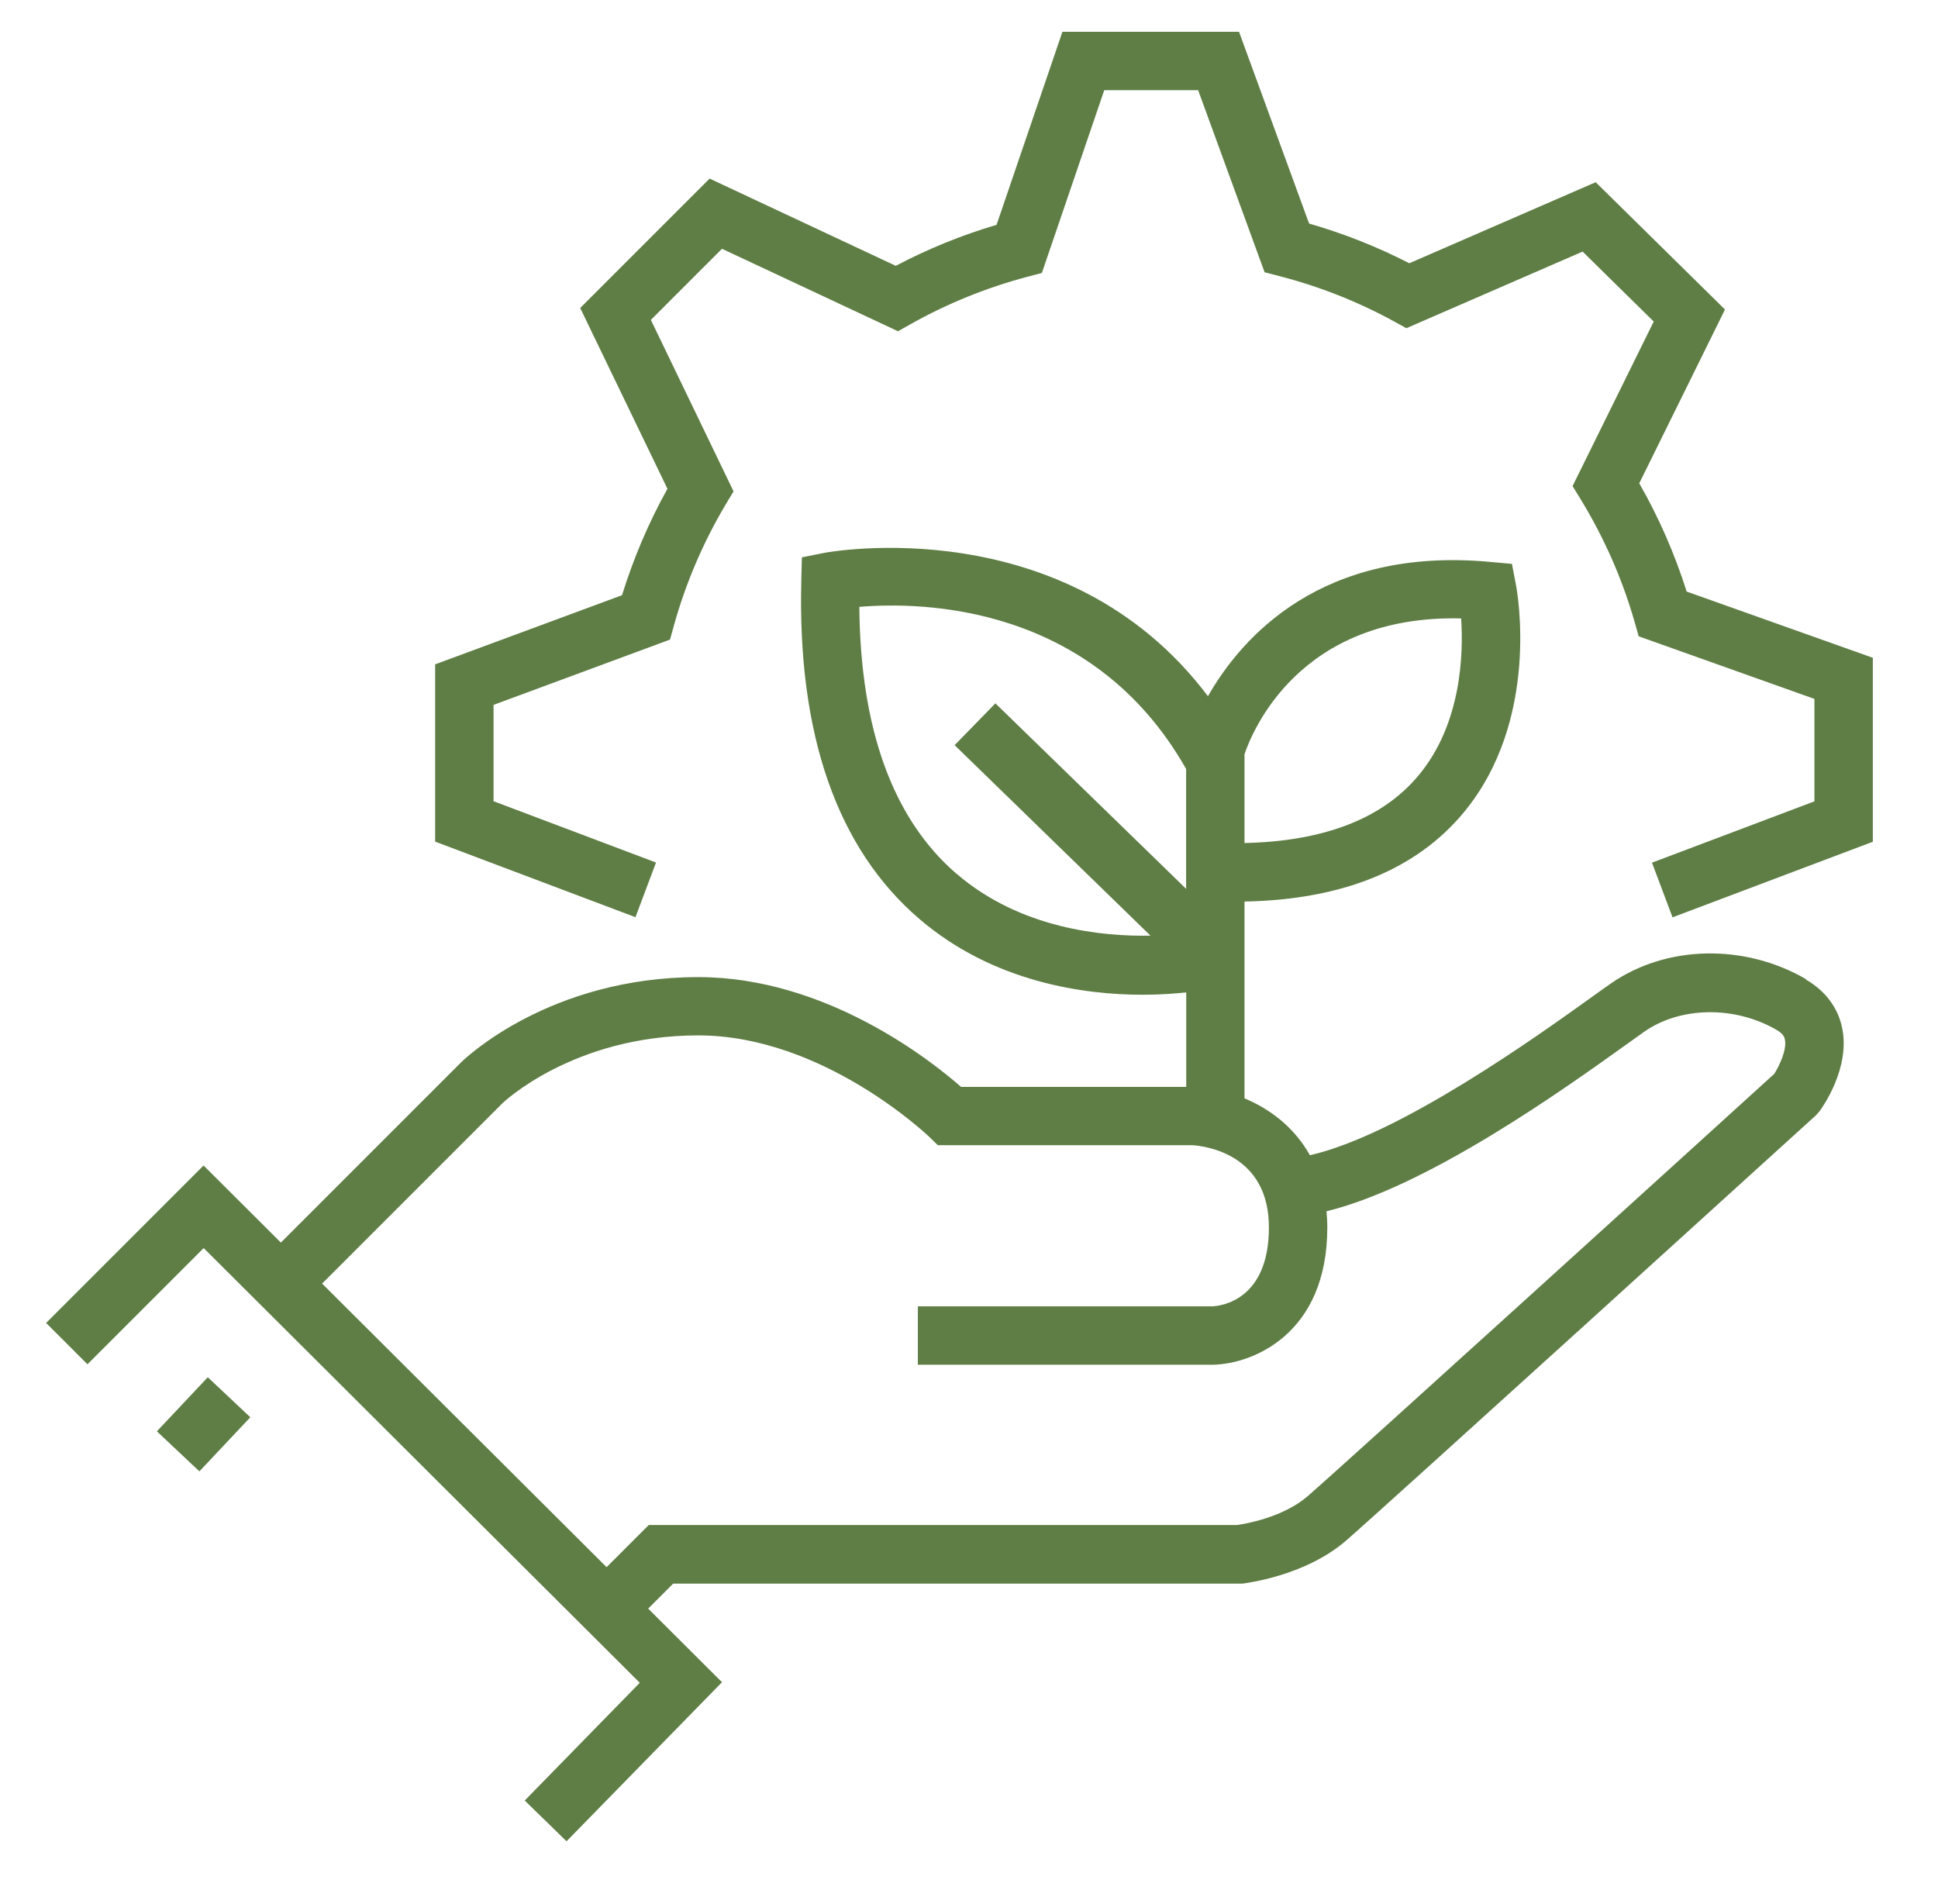 <?xml version="1.0" encoding="UTF-8"?><svg id="Layer_1" xmlns="http://www.w3.org/2000/svg" viewBox="0 0 165.94 163.02"><defs><style>.cls-1{fill:#5f7e45;stroke-width:0px;}</style></defs><path class="cls-1" d="m144.41,50.62c-1.02-3.21-2.37-6.31-4.05-9.24l7.34-14.88-11.07-10.9-15.96,6.94c-2.74-1.41-5.62-2.55-8.58-3.4l-6-16.42h-15.12l-5.64,16.53c-2.98.88-5.88,2.06-8.63,3.51l-15.94-7.47-11.08,11.08,7.47,15.48c-1.61,2.89-2.91,5.95-3.89,9.11l-16,5.92v15.18l17.15,6.47,1.76-4.68-13.91-5.25v-8.25l15.11-5.59.34-1.23c1.01-3.61,2.49-7.08,4.41-10.31l.69-1.15-7.08-14.68,6.09-6.09,15.07,7.06,1.12-.63c3.12-1.75,6.46-3.1,9.91-4.02l1.29-.34,5.34-15.65h8.04l5.69,15.59,1.27.33c3.41.88,6.71,2.18,9.8,3.87l1.07.59,15.09-6.56,6.09,5.99-6.95,14.09.72,1.17c1.99,3.27,3.54,6.78,4.59,10.45l.35,1.24,15.05,5.36v8.77l-13.91,5.25,1.76,4.68,17.15-6.47v-15.75l-15.97-5.68Z"/><rect class="cls-1" x="14.25" y="119.45" width="6.36" height="5" transform="translate(-83.31 51.05) rotate(-46.73)"/><path class="cls-1" d="m154.63,83.83c-5.29-3.07-12-2.91-16.72.39-.42.29-.96.68-1.59,1.13-4.64,3.33-16.47,11.82-24.16,13.56-1.37-2.45-3.49-3.99-5.6-4.87v-16.85c8.41-.16,14.73-2.74,18.79-7.65,6.57-7.95,4.55-18.96,4.46-19.42l-.35-1.84-1.87-.17c-14.46-1.34-21.3,6.49-24.16,11.5-12.16-16.14-32.59-12.32-32.81-12.28l-1.96.39-.05,2c-.33,13.2,3.08,22.94,10.12,28.97,6.37,5.45,14.16,6.48,19.11,6.48,1.59,0,2.87-.11,3.73-.2v8.09h-19.28c-2.64-2.32-11.62-9.4-22.49-9.4-12.73,0-19.97,6.96-20.29,7.27l-15.46,15.46-6.62-6.6-13.48,13.48,3.54,3.54,9.95-9.95,37.34,37.22-9.85,10.08,3.58,3.49,13.31-13.62-6.32-6.3,2.14-2.14h48.74c.21-.04,5.31-.61,8.86-3.67,2.99-2.58,38.71-35.03,40.23-36.41l.33-.37c.27-.37,2.65-3.72,1.93-7.14-.36-1.73-1.43-3.16-3.1-4.13Zm-48.07-19.25c.64-1.91,4.68-11.97,18.55-11.63.2,3.02.04,9.01-3.63,13.42-3.08,3.71-8.09,5.66-14.92,5.81v-7.6Zm-24.63,10.26c-5.46-4.69-8.26-12.38-8.35-22.88,5.32-.45,19.97-.26,27.98,13.88v10.26l-16.33-15.88-3.49,3.58,16.77,16.31c-4.08.08-11.11-.58-16.58-5.28Zm69.96,17.13c-3.02,2.75-37.1,33.7-39.93,36.14-2.12,1.83-5.39,2.37-6.02,2.46h-50.39l-3.61,3.61-24.36-24.28,15.43-15.43c.06-.06,6.07-5.82,16.78-5.82s19.69,8.61,19.78,8.69l.73.71h21.78c1.22.08,6.57.8,6.57,7.04s-4.11,6.73-4.86,6.76h-25.2v5h25.25c3.39-.06,9.81-2.6,9.81-11.76,0-.48-.03-.93-.07-1.38,8.74-2.14,20.41-10.51,25.66-14.27.62-.44,1.14-.82,1.54-1.1,3.1-2.17,7.76-2.24,11.34-.16.62.36.68.67.71.82.18.83-.43,2.2-.94,2.99Z"/></svg>